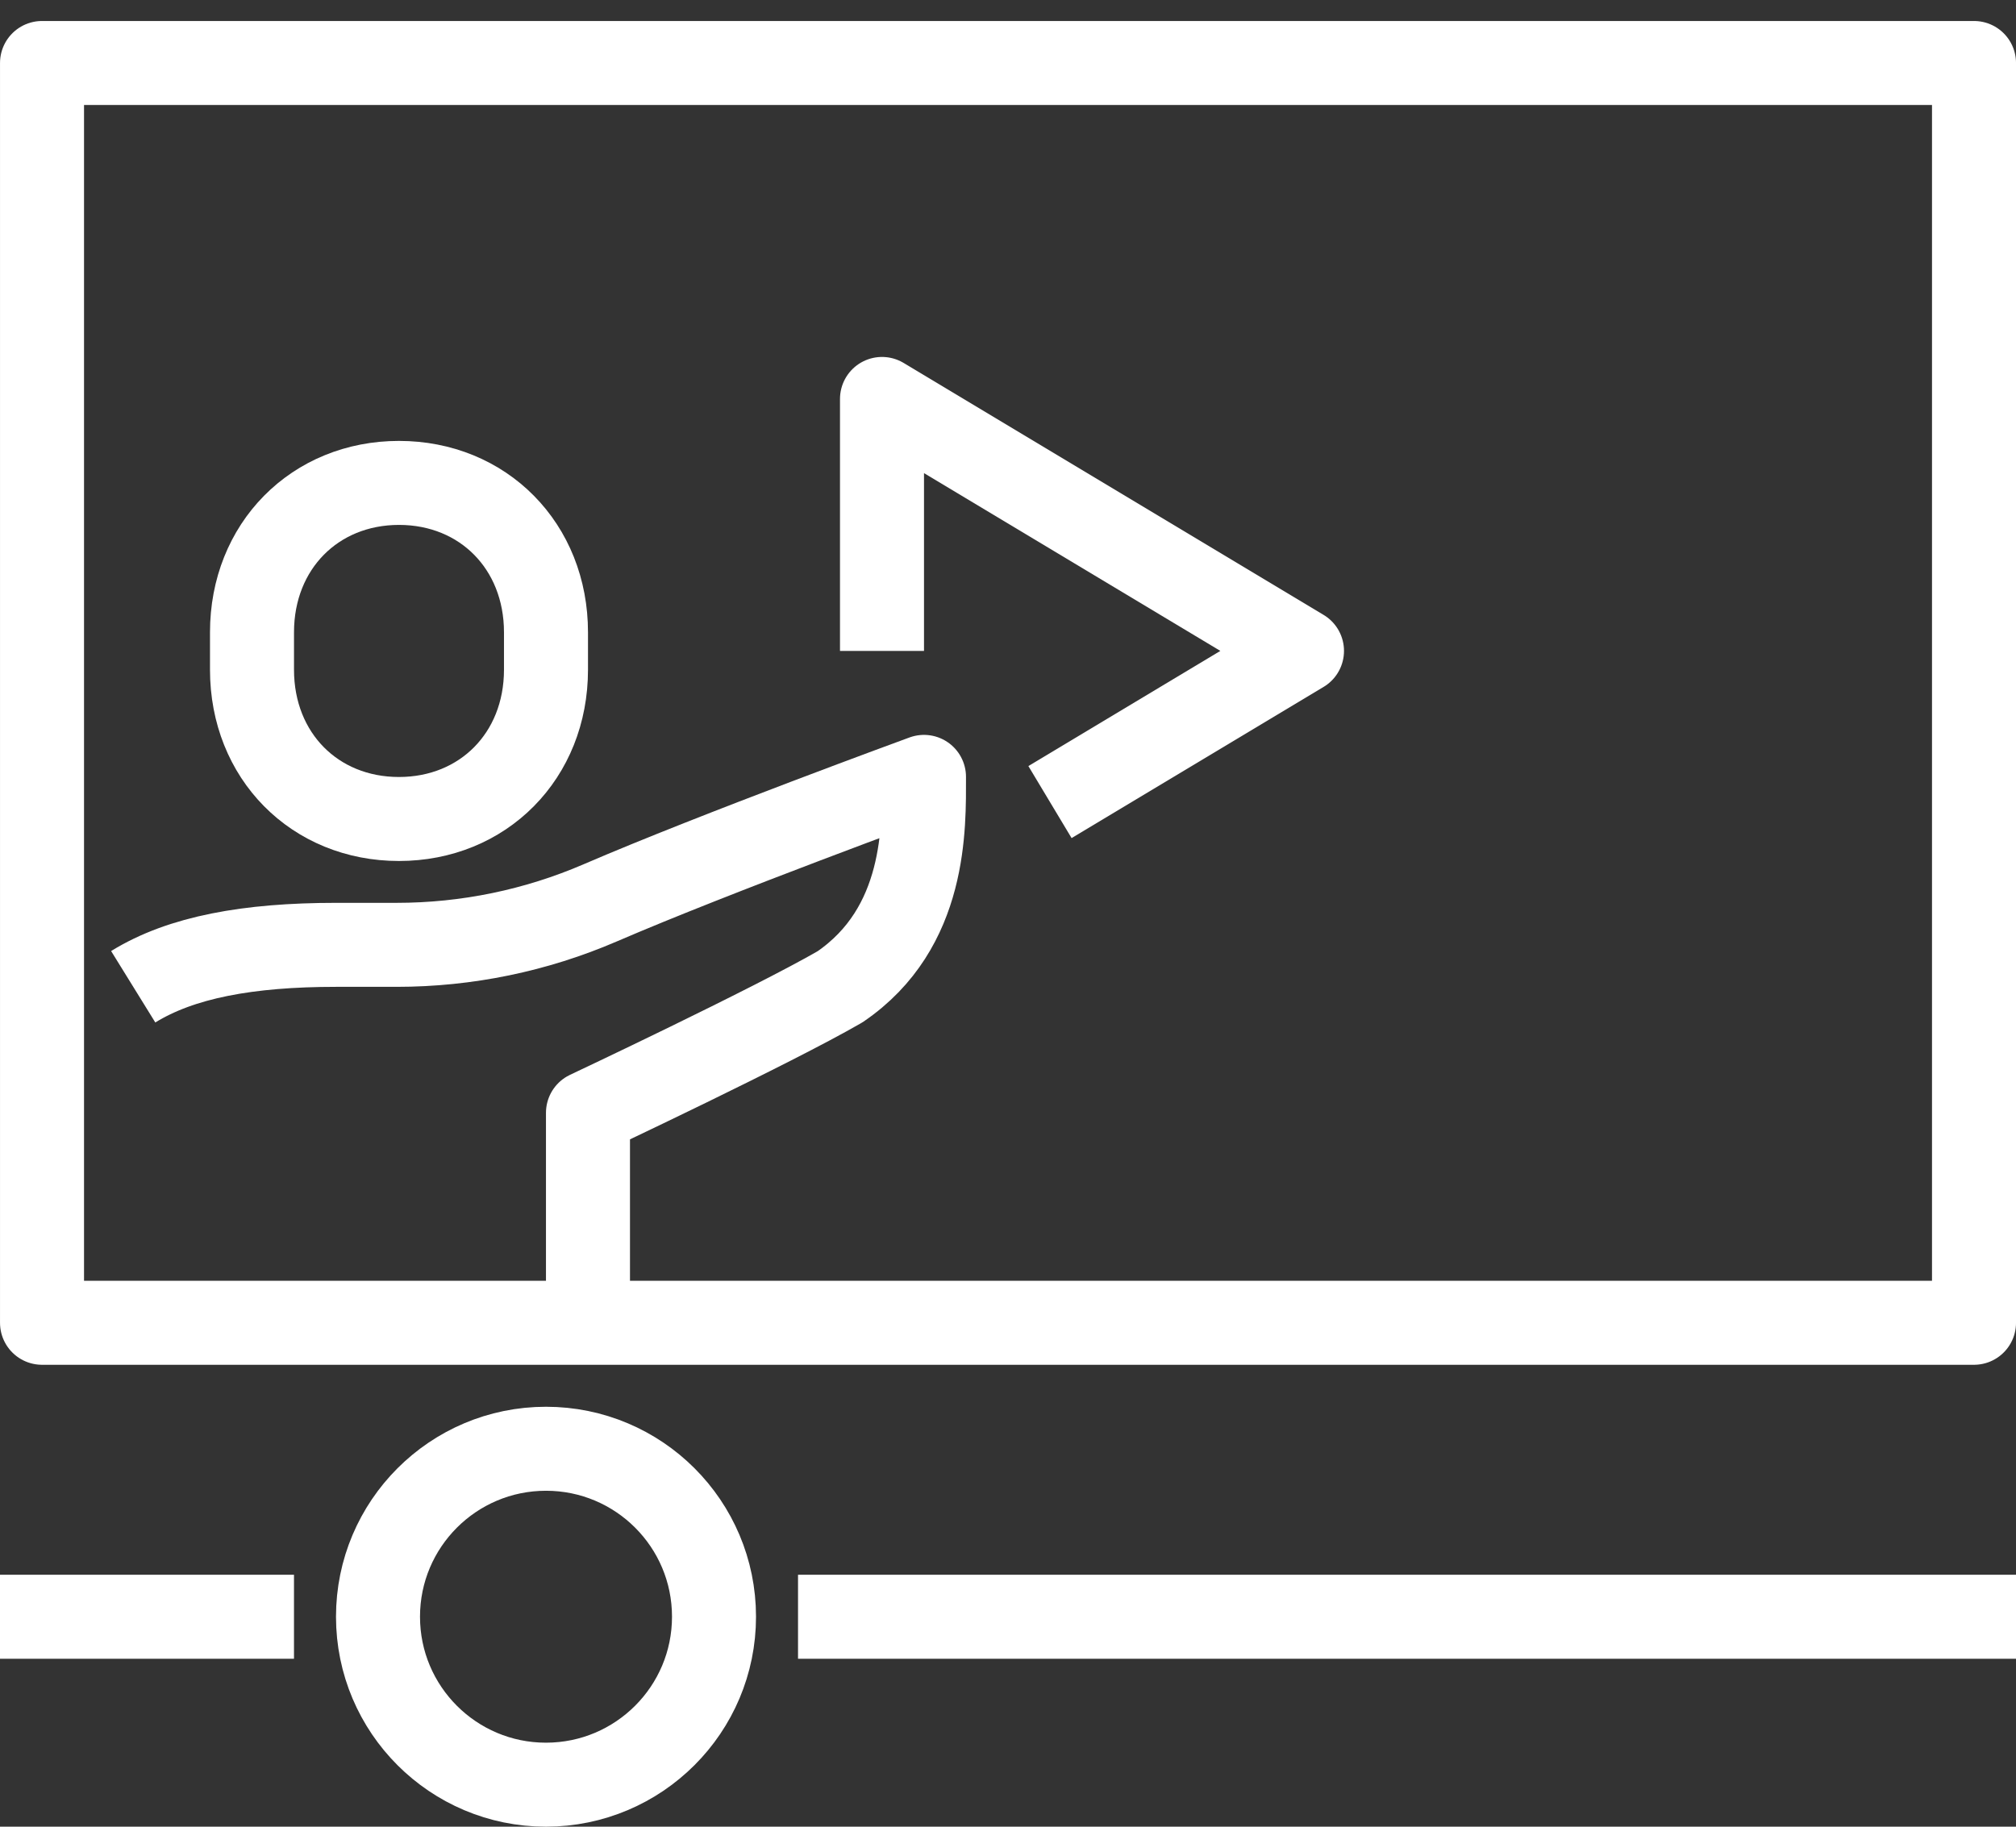 <?xml version="1.0" encoding="UTF-8"?> <svg xmlns="http://www.w3.org/2000/svg" width="64" height="58" viewBox="0 0 64 58" fill="none"><rect x="0" y="0" width="64" height="58" fill="#333333" stroke="none"/> <path d="M62.667 42H1.334V2H62.667V42Z" stroke="white" stroke-width="2.667" stroke-miterlimit="10" stroke-linejoin="round"></path> <path d="M0 51.334H9.333" stroke="white" stroke-width="2.667" stroke-miterlimit="10" stroke-linejoin="round"></path> <path d="M25.334 51.334H64.001" stroke="white" stroke-width="2.667" stroke-miterlimit="10" stroke-linejoin="round"></path> <path d="M22.667 51.332C22.667 54.277 20.279 56.665 17.333 56.666C14.388 56.666 12 54.279 12 51.333C12 48.388 14.388 46 17.333 46C20.279 46 22.667 48.386 22.667 51.332Z" stroke="white" stroke-width="2.667" stroke-miterlimit="10" stroke-linejoin="round"></path> <path d="M12.665 26.004C15.336 26.004 17.333 24.001 17.333 21.265V20.076C17.333 17.34 15.338 15.333 12.667 15.333C9.995 15.333 8 17.34 8 20.076V21.265C8 24.001 9.993 26.004 12.665 26.004Z" stroke="white" stroke-width="2.667" stroke-miterlimit="10" stroke-linejoin="round"></path> <path d="M18.666 42V35.333C18.666 35.333 24.5 32.584 26.666 31.333C29.417 29.459 29.333 26.25 29.333 24.667C29.333 24.667 22.72 27.085 19.058 28.665C17.013 29.547 14.817 30 12.589 30C11.75 30 10.997 30 10.666 30C7.889 30 5.752 30.389 4.229 31.331" stroke="white" stroke-width="2.667" stroke-miterlimit="10" stroke-linejoin="round"></path> <path d="M33.333 25.467L41.333 20.667L28 12.667V20.667" stroke="white" stroke-width="2.667" stroke-miterlimit="10" stroke-linejoin="round"></path> </svg> 